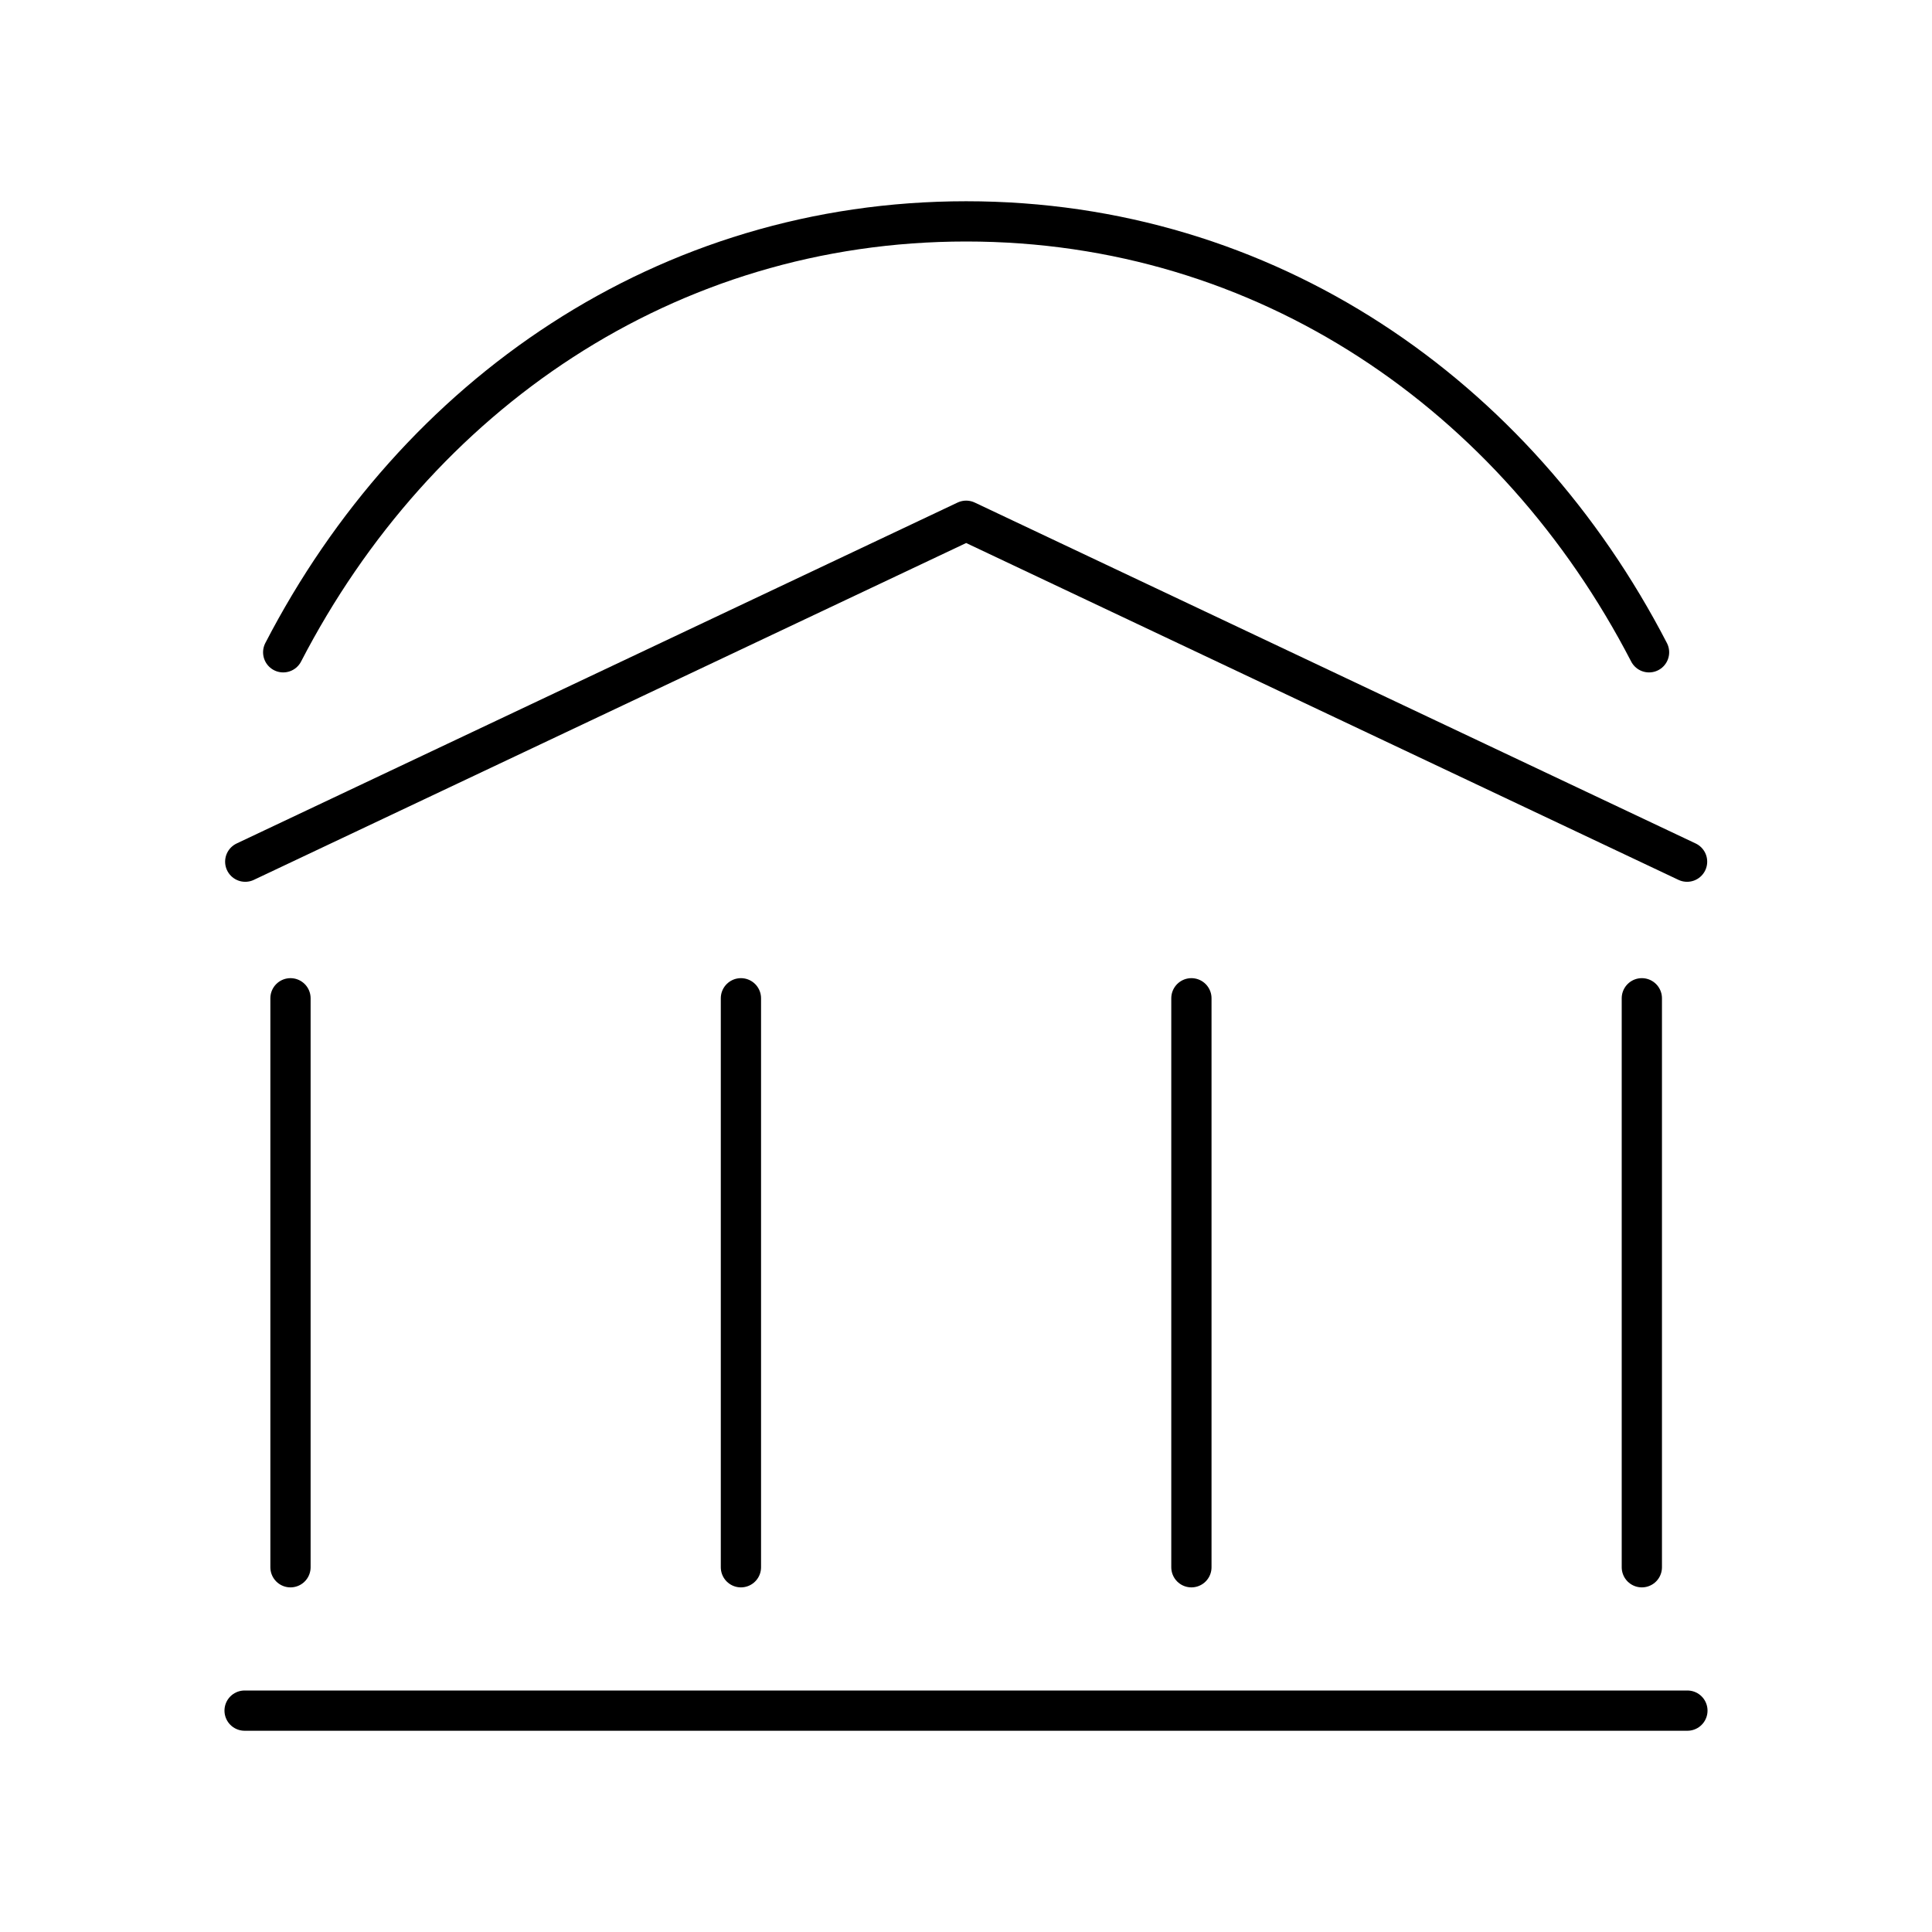 <?xml version="1.0" encoding="utf-8"?>
<!-- Generator: www.svgicons.com -->
<svg xmlns="http://www.w3.org/2000/svg" width="800" height="800" viewBox="0 0 48 48">
<path fill="none" stroke="currentColor" stroke-linecap="round" stroke-linejoin="round" d="M7.036 16.206C10.346 9.808 16.552 5.5 24.004 5.5S37.66 9.808 40.97 16.206"/><path fill="none" stroke="currentColor" stroke-linecap="round" stroke-linejoin="round" d="m6.093 21.408l17.911-8.47l17.911 8.47M7.217 24.802v14.136M29.6 24.802v14.136M18.408 24.802v14.136m22.383-14.136v14.136M6.077 42.5h35.846"/>
</svg>
